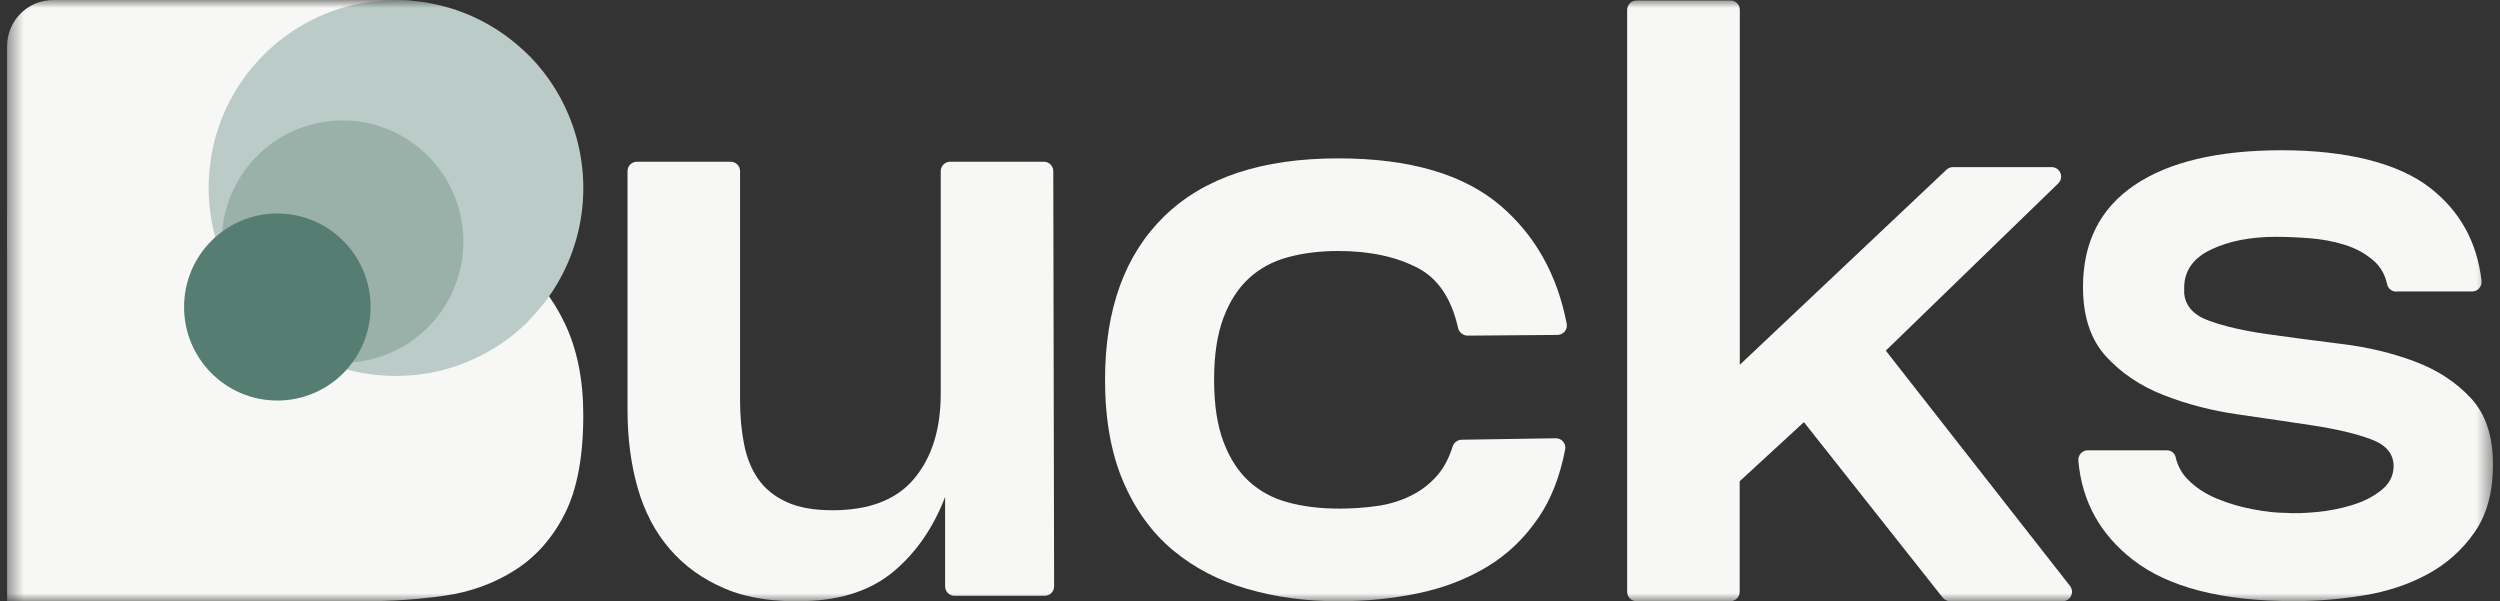 <?xml version="1.0" encoding="utf-8"?>
<svg xmlns="http://www.w3.org/2000/svg" fill="none" height="100%" overflow="visible" preserveAspectRatio="none" style="display: block;" viewBox="0 0 158 38" width="100%">
<rect x="0" y="0" width="158" height="38" fill="#333333" stroke="none"/>
<g clip-path="url(#clip0_0_55)" id="#Logo-white 1 1">
<g id="Clip path group">
<mask height="38" id="mask0_0_55" maskUnits="userSpaceOnUse" style="mask-type:luminance" width="158" x="0" y="0">
<g id="clip0_339_541">
<path d="M157.551 0H0.449V38H157.551V0Z" fill="white" id="Vector"/>
</g>
</mask>
<g mask="url(#mask0_0_55)">
<g id="Group">
<path d="M59.731 37.059V31.409C58.987 33.344 57.915 34.904 56.505 36.093C55.096 37.283 53.243 37.914 50.944 37.988C48.941 38.061 47.235 37.8 45.829 37.206C44.42 36.611 43.254 35.776 42.328 34.696C41.401 33.621 40.723 32.325 40.297 30.822C39.87 29.315 39.659 27.673 39.659 25.889V10.816C39.659 10.486 39.927 10.221 40.252 10.221H46.179C46.508 10.221 46.772 10.49 46.772 10.816V25.331C46.772 26.296 46.857 27.209 47.024 28.064C47.19 28.919 47.487 29.653 47.913 30.268C48.34 30.883 48.933 31.364 49.693 31.718C50.452 32.073 51.423 32.248 52.614 32.248C54.949 32.248 56.672 31.58 57.785 30.239C58.898 28.903 59.454 27.119 59.454 24.887V10.816C59.454 10.486 59.722 10.221 60.047 10.221H65.974C66.303 10.221 66.568 10.486 66.568 10.816L66.62 37.055C66.62 37.385 66.356 37.654 66.027 37.654H60.324C59.995 37.654 59.731 37.385 59.731 37.059Z" fill="#F7F7F5" id="Vector_2"/>
<path d="M84.588 32.146C85.441 32.146 86.258 32.089 87.034 31.979C87.814 31.869 88.537 31.645 89.203 31.311C89.869 30.977 90.433 30.529 90.897 29.975C91.283 29.51 91.583 28.928 91.802 28.231C91.884 27.979 92.108 27.795 92.372 27.791L98.323 27.698C98.696 27.693 98.989 28.027 98.92 28.394C98.595 30.089 98.043 31.515 97.259 32.676C96.369 33.995 95.276 35.047 93.976 35.825C92.676 36.607 91.222 37.165 89.609 37.499C87.996 37.833 86.319 38 84.576 38C82.537 38 80.619 37.739 78.82 37.218C77.02 36.696 75.456 35.882 74.119 34.765C72.787 33.649 71.739 32.199 70.979 30.415C70.22 28.63 69.838 26.492 69.838 24.003C69.838 19.542 71.089 16.095 73.591 13.659C76.094 11.223 79.754 10.009 84.572 10.009C89.093 10.009 92.522 11.011 94.857 13.02C97.031 14.89 98.421 17.37 99.017 20.466C99.087 20.829 98.802 21.163 98.437 21.167L92.761 21.212C92.46 21.212 92.209 21 92.144 20.707C91.73 18.87 90.889 17.615 89.633 16.951C88.26 16.226 86.575 15.863 84.572 15.863C83.422 15.863 82.366 15.994 81.403 16.254C80.44 16.515 79.616 16.959 78.929 17.59C78.243 18.222 77.707 19.061 77.317 20.1C76.927 21.143 76.731 22.442 76.731 24.003C76.731 25.563 76.927 26.866 77.317 27.905C77.707 28.948 78.243 29.783 78.929 30.415C79.616 31.046 80.44 31.494 81.403 31.751C82.366 32.012 83.422 32.142 84.572 32.142L84.588 32.146Z" fill="#F7F7F5" id="Vector_3"/>
<path d="M103.437 0.028H109.364C109.692 0.028 109.956 0.297 109.956 0.623V23.053L123.017 10.726C123.127 10.62 123.273 10.563 123.423 10.563H129.667C130.204 10.563 130.463 11.215 130.082 11.59L119.182 22.161L130.825 37.031C131.129 37.422 130.854 37.996 130.357 37.996H123.249C123.066 37.996 122.895 37.914 122.781 37.772L114.007 26.679L109.948 30.415V37.401C109.948 37.731 109.681 37.996 109.356 37.996H103.428C103.099 37.996 102.836 37.727 102.836 37.401V0.627C102.836 0.297 103.103 0.033 103.428 0.033L103.437 0.028Z" fill="#F7F7F5" id="Vector_4"/>
<path d="M151.441 18.43C151.165 18.43 150.921 18.234 150.865 17.961C150.735 17.362 150.463 16.878 150.044 16.503C149.524 16.038 148.902 15.696 148.183 15.472C147.461 15.248 146.708 15.11 145.933 15.053C145.153 14.995 144.45 14.967 143.82 14.967C142.228 14.967 140.863 15.236 139.734 15.774C138.605 16.311 138.04 17.122 138.04 18.198V18.532C138.113 19.35 138.653 19.937 139.652 20.287C140.651 20.642 141.879 20.919 143.32 21.122C144.767 21.326 146.323 21.53 147.992 21.738C149.662 21.941 151.21 22.316 152.636 22.854C154.062 23.392 155.239 24.166 156.166 25.168C157.092 26.17 157.555 27.567 157.555 29.351C157.555 31.136 157.165 32.529 156.389 33.645C155.609 34.761 154.618 35.645 153.415 36.293C152.209 36.945 150.868 37.389 149.385 37.629C147.903 37.87 146.441 37.992 144.995 37.992C140.437 37.992 137.033 37.12 134.79 35.372C132.722 33.763 131.576 31.677 131.353 29.123C131.32 28.769 131.589 28.459 131.943 28.459C133.165 28.459 135.85 28.459 136.947 28.459C137.211 28.459 137.443 28.634 137.5 28.891C137.625 29.445 137.889 29.926 138.291 30.325C138.791 30.826 139.404 31.225 140.128 31.523C140.851 31.82 141.61 32.044 142.406 32.191C143.203 32.342 143.898 32.415 144.491 32.415C145.011 32.452 145.656 32.435 146.436 32.358C147.217 32.285 147.964 32.134 148.687 31.91C149.411 31.686 150.019 31.372 150.523 30.96C151.023 30.553 151.275 30.052 151.275 29.453C151.275 28.671 150.791 28.105 149.829 27.755C148.866 27.4 147.651 27.115 146.185 26.891C144.718 26.667 143.146 26.435 141.46 26.194C139.774 25.954 138.198 25.542 136.736 24.968C135.27 24.394 134.059 23.575 133.092 22.516C132.129 21.456 131.645 19.998 131.645 18.14C131.645 15.317 132.73 13.17 134.9 11.7C137.069 10.233 140.172 9.496 144.215 9.496C148.256 9.496 151.571 10.294 153.611 11.895C155.479 13.362 156.552 15.309 156.832 17.741C156.872 18.1 156.6 18.422 156.239 18.422H151.446L151.441 18.43Z" fill="#F7F7F5" id="Vector_5"/>
<path d="M0.449 38H22.934C24.729 38 26.448 37.886 28.085 37.65C29.726 37.417 31.209 36.88 32.533 36.041C33.861 35.201 34.914 34.012 35.694 32.472C36.474 30.932 36.864 28.858 36.864 26.243C36.864 24.003 36.474 22.067 35.694 20.434C34.914 18.805 33.857 17.472 32.533 16.446C31.205 15.419 29.722 14.674 28.085 14.205C26.448 13.741 24.729 13.505 22.934 13.505H0.449V37.996V38Z" fill="#F7F7F5" id="Vector_6"/>
<path d="M26.046 0.057C25.424 0.024 24.802 0 24.173 0H3.357C1.753 0 0.449 1.308 0.449 2.917V14.992C0.449 20.393 4.816 24.768 10.198 24.768L25.972 24.797" fill="#F7F7F5" id="Vector_7"/>
<path d="M33.496 20.177C36.758 16.833 37.655 12.03 36.173 7.875C35.616 6.314 34.735 4.844 33.504 3.581C33.256 3.328 32.996 3.092 32.736 2.868C28.129 -1.104 21.179 -0.957 16.751 3.381C13.127 6.929 12.266 12.234 14.175 16.629C14.732 17.912 15.516 19.122 16.547 20.181C19.432 23.143 23.478 24.267 27.252 23.55C28.271 23.355 29.271 23.021 30.221 22.556C31.33 22.015 32.374 21.298 33.305 20.385C33.374 20.32 33.431 20.247 33.496 20.181V20.177Z" fill="#BBCBC7" id="Vector_8"/>
<path d="M27.049 9.854C24.067 6.864 19.233 6.864 16.252 9.854C15.638 10.47 15.155 11.162 14.793 11.899C14.61 12.274 14.456 12.665 14.338 13.06C13.558 15.672 14.192 18.621 16.252 20.683C18.303 22.74 21.228 23.379 23.824 22.609C24.222 22.491 24.612 22.336 24.989 22.153C25.733 21.791 26.432 21.302 27.049 20.683C30.031 17.692 30.031 12.845 27.049 9.854Z" fill="#9AB1AA" id="Vector_9"/>
<path d="M17.527 25.314C20.783 25.314 23.422 22.668 23.422 19.403C23.422 16.139 20.783 13.492 17.527 13.492C14.272 13.492 11.633 16.139 11.633 19.403C11.633 22.668 14.272 25.314 17.527 25.314Z" fill="#567D72" id="Vector_10"/>
</g>
</g>
</g>
</g>
<defs>
<clipPath id="clip0_0_55">
<rect fill="white" height="38" width="158"/>
</clipPath>
</defs>
</svg>